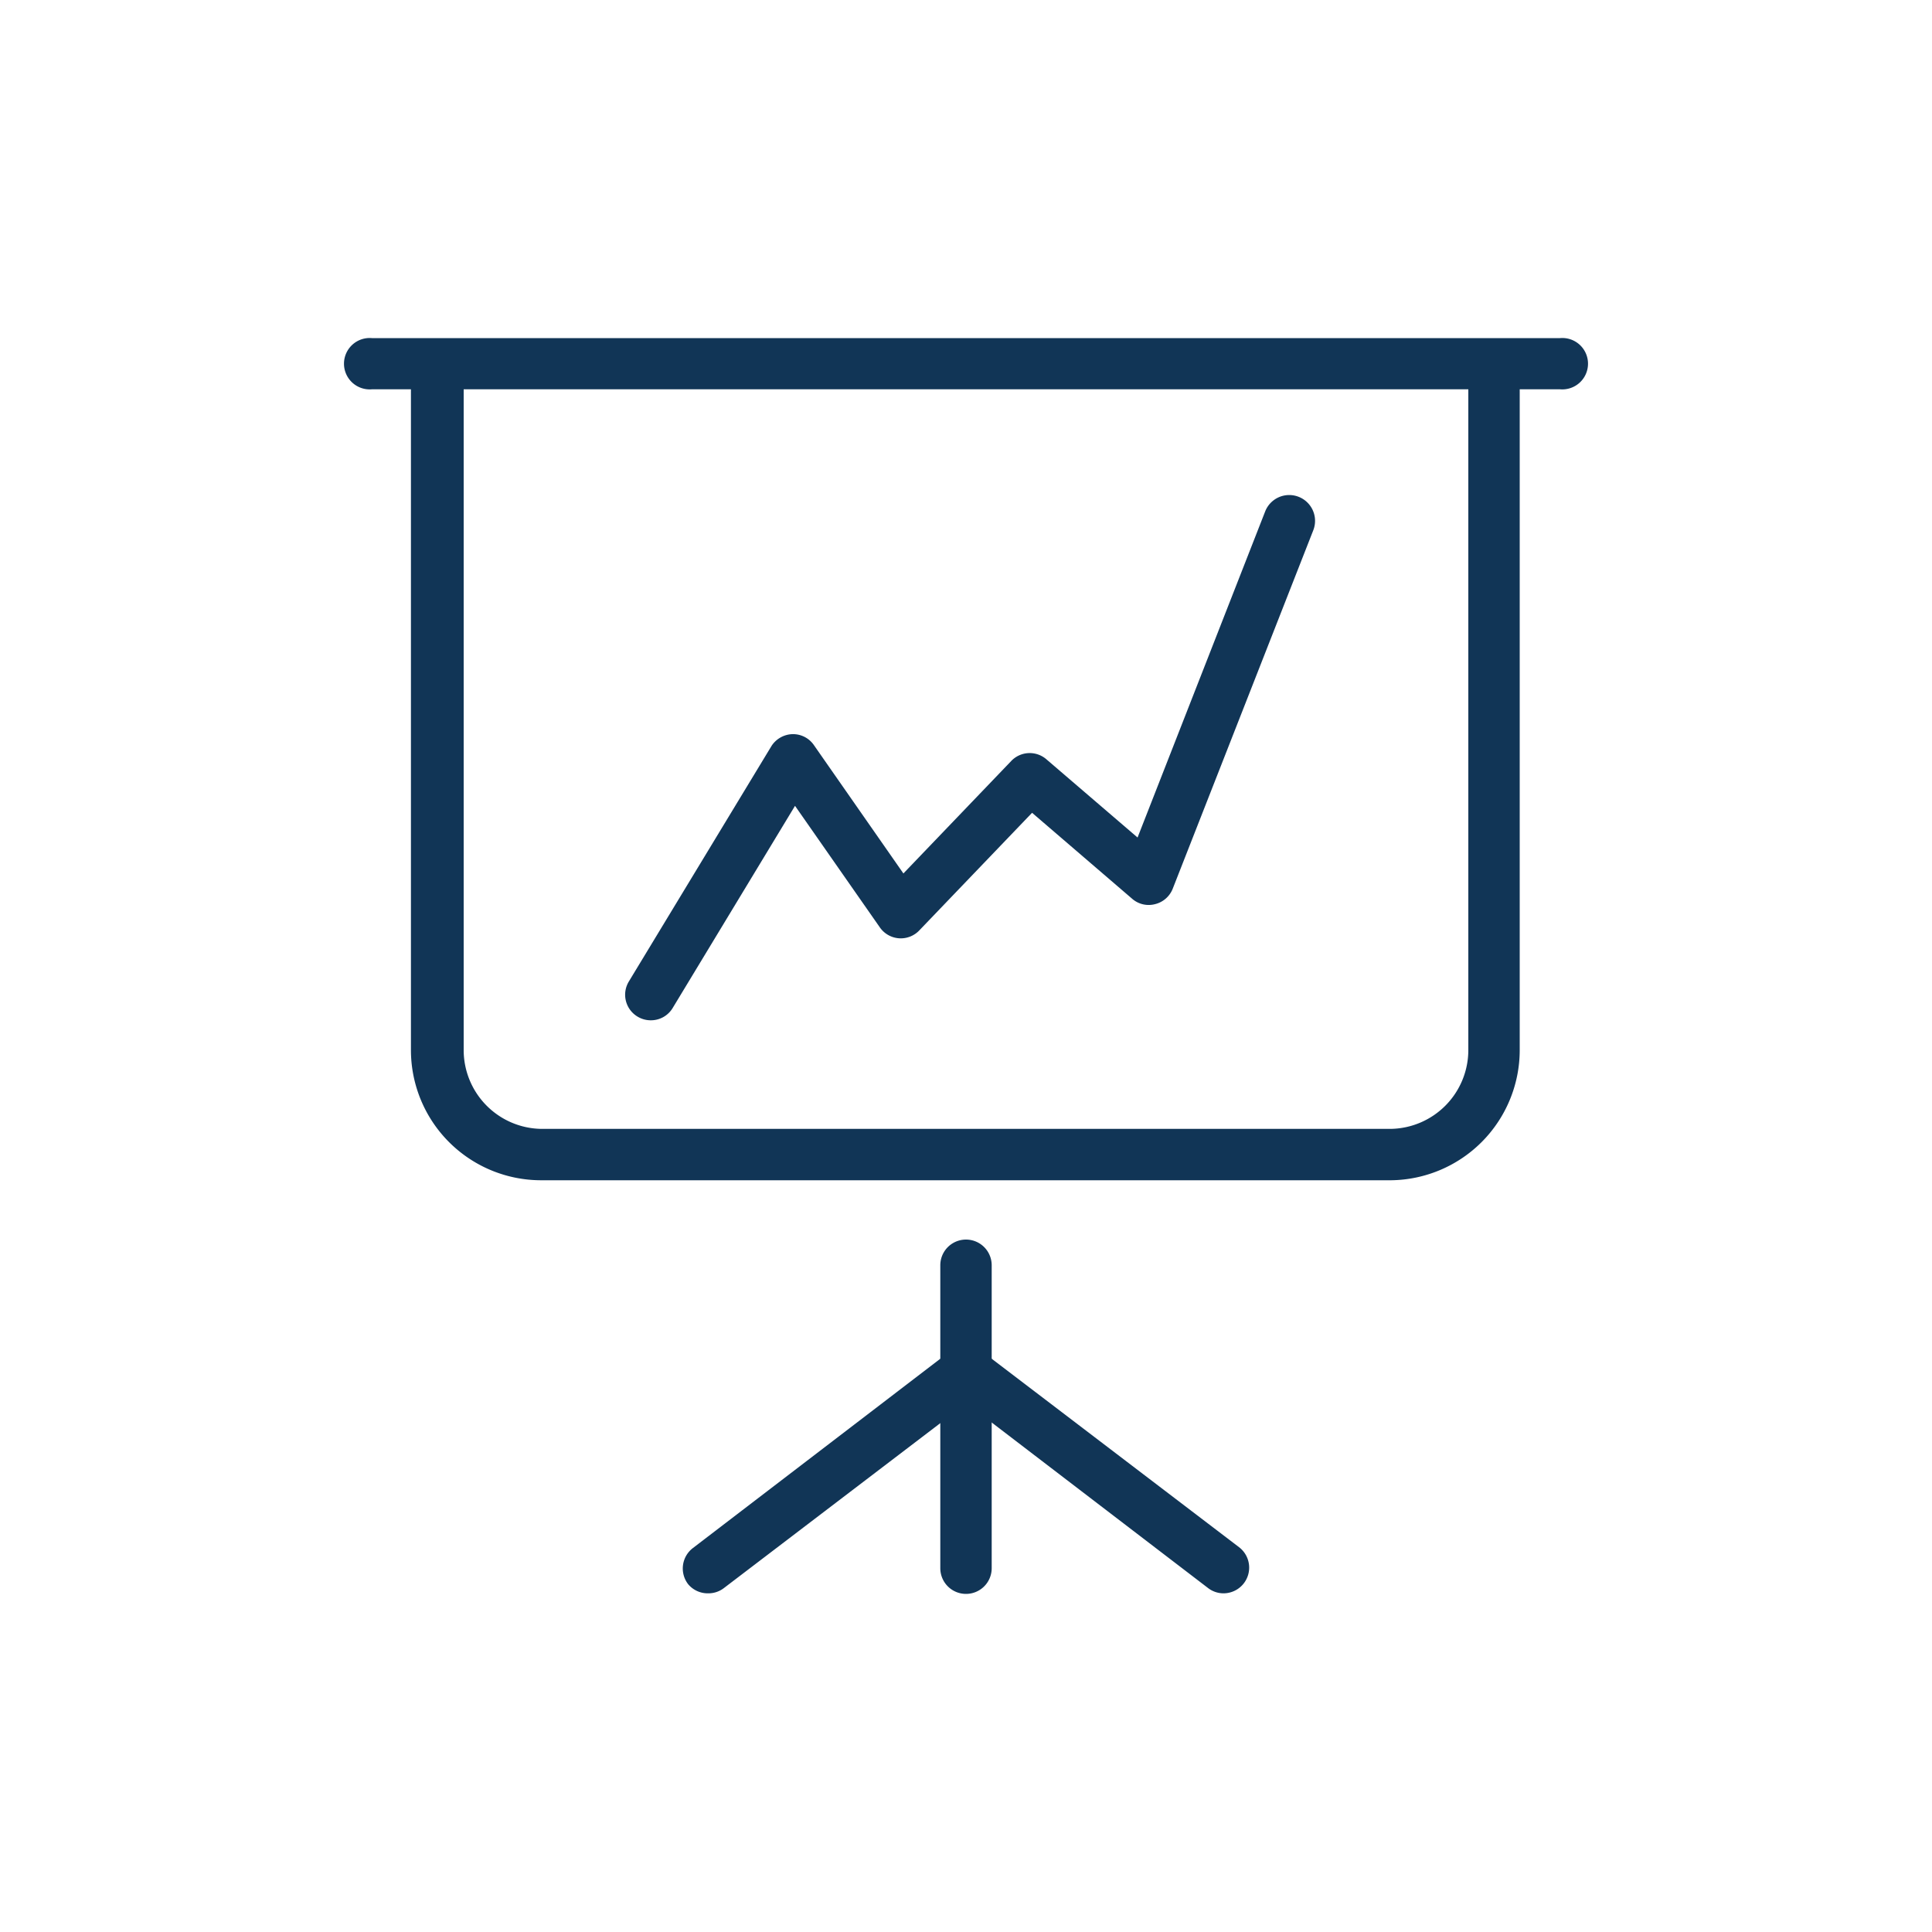 <svg id="Layer_1" data-name="Layer 1" xmlns="http://www.w3.org/2000/svg" width="100" height="100" viewBox="0 0 100 100">
  <g>
    <g>
      <path d="M36.67,82.47A1.32,1.32,0,0,1,35.62,82a1.33,1.33,0,0,1,.24-1.87L49.1,70a1.33,1.33,0,1,1,1.62,2.1L37.48,82.19A1.31,1.31,0,0,1,36.67,82.47Z" style="fill: #113556"/>
      <path d="M63.33,82.47a1.31,1.31,0,0,1-.81-.28L49.28,72.06A1.33,1.33,0,1,1,50.9,70L64.13,80.08a1.33,1.33,0,0,1-.8,2.39Z" style="fill: #113556"/>
    </g>
    <path d="M72,61.09H28a6.74,6.74,0,0,1-6.73-6.73V19.18H24V54.36A4.08,4.08,0,0,0,28,58.43H72A4.08,4.08,0,0,0,76,54.36V19.18h2.66V54.36A6.74,6.74,0,0,1,72,61.09Z" style="fill: #113556"/>
    <path d="M80.75,20.15H19.25a1.33,1.33,0,1,1,0-2.65h61.5a1.33,1.33,0,1,1,0,2.65Z" style="fill: #113556"/>
    <path d="M33.69,52.81a1.31,1.31,0,0,1-.69-.19,1.32,1.32,0,0,1-.45-1.82l7.39-12.2A1.34,1.34,0,0,1,41,38a1.31,1.31,0,0,1,1.13.57l4.63,6.64,5.58-5.82a1.32,1.32,0,0,1,1.82-.09l4.72,4.05,6.61-16.89a1.33,1.33,0,1,1,2.48,1L60.7,46a1.32,1.32,0,0,1-.92.8,1.3,1.3,0,0,1-1.18-.28l-5.18-4.45-5.83,6.08A1.32,1.32,0,0,1,45.54,48l-4.39-6.29L34.82,52.17A1.31,1.31,0,0,1,33.69,52.81Z" style="fill: #113556"/>
    <path d="M50,82.5a1.33,1.33,0,0,1-1.33-1.33V65.49a1.33,1.33,0,1,1,2.66,0V81.17A1.33,1.33,0,0,1,50,82.5Z" style="fill: #113556"/>
  </g>
</svg>
